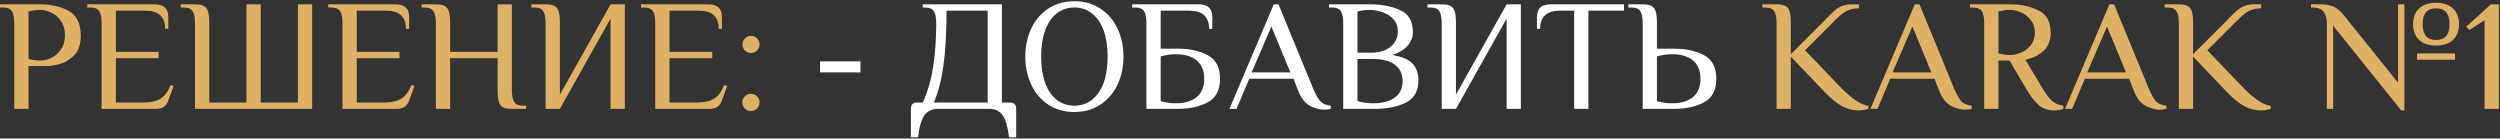 <?xml version="1.0" encoding="UTF-8"?> <svg xmlns="http://www.w3.org/2000/svg" width="758" height="42" viewBox="0 0 758 42" fill="none"><rect x="0" y="0" width="758" height="42" fill="#333333" stroke="none"/><path d="M4.33 7.08C4.33 5.448 4.106 4.248 3.658 3.48C3.21 2.68 2.314 2.28 0.97 2.28H0.01V1.32H12.49C15.562 1.32 18.33 1.976 20.794 3.288C23.258 4.6 24.49 7.144 24.49 10.92C24.49 13.416 23.85 15.336 22.57 16.68C21.29 18.024 19.85 18.92 18.25 19.368C16.682 19.816 15.242 20.04 13.93 20.04H8.65V33H4.33V7.08ZM12.25 18.36C13.274 18.36 14.362 18.104 15.514 17.592C16.666 17.048 17.642 16.2 18.442 15.048C19.274 13.896 19.69 12.44 19.69 10.68C19.69 8.92 19.274 7.464 18.442 6.312C17.642 5.16 16.666 4.328 15.514 3.816C14.362 3.272 13.274 3 12.25 3C11.13 3 9.93 3.16 8.65 3.48V17.88C9.93 18.2 11.13 18.36 12.25 18.36ZM30.815 7.08C30.815 5.448 30.591 4.248 30.143 3.48C29.695 2.68 28.799 2.28 27.455 2.28H26.495V1.32H46.943C49.663 1.32 51.023 2.6 51.023 5.16V8.76H50.063C50.063 5.08 48.063 3.24 44.063 3.24H35.135V15.72H48.095V17.64H35.135V31.08H43.535C45.743 31.08 47.471 30.68 48.719 29.88C49.967 29.08 50.959 27.72 51.695 25.8L52.655 26.04L50.975 30.6C50.399 32.2 49.199 33 47.375 33H30.815V7.08ZM59.127 7.08C59.127 5.448 58.903 4.248 58.455 3.48C58.007 2.68 57.111 2.28 55.767 2.28H54.807V1.32H59.127C60.311 1.32 61.191 1.48 61.767 1.8C62.375 2.088 62.807 2.632 63.063 3.432C63.319 4.232 63.447 5.448 63.447 7.08V31.08H74.727V1.32H79.047V31.08H90.327V1.32H94.647V33H59.127V7.08ZM103.846 7.08C103.846 5.448 103.622 4.248 103.174 3.48C102.726 2.68 101.83 2.28 100.486 2.28H99.526V1.32H119.974C122.694 1.32 124.054 2.6 124.054 5.16V8.76H123.094C123.094 5.08 121.094 3.24 117.094 3.24H108.166V15.72H121.126V17.64H108.166V31.08H116.566C118.774 31.08 120.502 30.68 121.75 29.88C122.998 29.08 123.99 27.72 124.726 25.8L125.686 26.04L124.006 30.6C123.43 32.2 122.23 33 120.406 33H103.846V7.08ZM132.158 7.08C132.158 5.448 131.934 4.248 131.486 3.48C131.038 2.68 130.142 2.28 128.798 2.28H127.838V1.32H132.158C133.342 1.32 134.222 1.48 134.798 1.8C135.406 2.088 135.838 2.632 136.094 3.432C136.35 4.232 136.478 5.448 136.478 7.08V15.72H150.878V1.32H155.198V27.24C155.198 28.872 155.422 30.088 155.87 30.888C156.318 31.656 157.214 32.04 158.558 32.04H159.518V33H155.198C154.014 33 153.118 32.856 152.51 32.568C151.934 32.248 151.518 31.688 151.262 30.888C151.006 30.088 150.878 28.872 150.878 27.24V17.64H136.478V33H132.158V7.08ZM165.44 7.08C165.44 5.448 165.216 4.248 164.768 3.48C164.32 2.68 163.424 2.28 162.08 2.28H161.12V1.32H165.44C166.624 1.32 167.504 1.48 168.08 1.8C168.688 2.088 169.12 2.632 169.376 3.432C169.632 4.232 169.76 5.448 169.76 7.08V28.68L185.12 1.32H189.44V33H185.12V5.64L169.76 33H165.44V7.08ZM198.674 7.08C198.674 5.448 198.45 4.248 198.002 3.48C197.554 2.68 196.658 2.28 195.314 2.28H194.354V1.32H214.802C217.522 1.32 218.882 2.6 218.882 5.16V8.76H217.922C217.922 5.08 215.922 3.24 211.922 3.24H202.994V15.72H215.954V17.64H202.994V31.08H211.394C213.602 31.08 215.33 30.68 216.578 29.88C217.826 29.08 218.818 27.72 219.554 25.8L220.514 26.04L218.834 30.6C218.258 32.2 217.058 33 215.234 33H198.674V7.08ZM227.706 16.056C227.002 16.056 226.394 15.816 225.882 15.336C225.37 14.824 225.114 14.2 225.114 13.464C225.114 12.76 225.37 12.152 225.882 11.64C226.394 11.128 227.002 10.872 227.706 10.872C228.442 10.872 229.05 11.128 229.53 11.64C230.042 12.152 230.298 12.76 230.298 13.464C230.298 14.2 230.042 14.824 229.53 15.336C229.05 15.816 228.442 16.056 227.706 16.056ZM227.658 33.672C226.954 33.672 226.346 33.416 225.834 32.904C225.322 32.392 225.066 31.768 225.066 31.032C225.066 30.328 225.322 29.72 225.834 29.208C226.346 28.696 226.954 28.44 227.658 28.44C228.394 28.44 229.018 28.696 229.53 29.208C230.042 29.72 230.298 30.328 230.298 31.032C230.298 31.768 230.042 32.392 229.53 32.904C229.018 33.416 228.394 33.672 227.658 33.672ZM563.378 33.48C561.874 33.48 560.306 33.08 558.674 32.28C557.042 31.448 555.17 29.928 553.058 27.72L542.978 17.16V33H538.658V7.08C538.658 5.448 538.434 4.248 537.986 3.48C537.538 2.68 536.642 2.28 535.298 2.28H534.338V1.32H538.658C539.842 1.32 540.722 1.48 541.298 1.8C541.906 2.088 542.338 2.632 542.594 3.432C542.85 4.232 542.978 5.448 542.978 7.08V16.44L553.058 6.36L554.018 5.352C554.914 4.424 555.666 3.704 556.274 3.192C556.882 2.648 557.602 2.2 558.434 1.848C559.266 1.496 560.194 1.32 561.218 1.32H563.618V2.52C562.274 2.52 561.106 2.76 560.114 3.24C559.122 3.688 557.97 4.568 556.658 5.88L547.298 15.24L558.338 26.76C559.746 28.2 561.17 29.416 562.61 30.408C564.05 31.368 565.346 31.928 566.498 32.088V33C565.538 33.32 564.498 33.48 563.378 33.48ZM595.911 33.24C594.375 33.24 592.855 32.824 591.351 31.992C589.847 31.128 588.647 29.464 587.751 27L586.551 23.88H573.111L569.271 33H567.111L580.551 1.32H581.991L592.551 27C593.351 28.856 594.103 30.136 594.807 30.84C595.511 31.512 596.519 31.912 597.831 32.04V33C597.255 33.16 596.615 33.24 595.911 33.24ZM573.831 21.96H585.591L579.831 8.04L573.831 21.96ZM622.731 33.48C621.035 33.48 619.547 32.984 618.267 31.992C617.019 30.968 615.627 29.144 614.091 26.52L609.291 18.36H605.931V33H601.611V7.08C601.611 5.448 601.387 4.248 600.939 3.48C600.491 2.68 599.595 2.28 598.251 2.28H597.291V1.32H609.771C612.811 1.32 615.563 1.928 618.027 3.144C620.523 4.328 621.771 6.6 621.771 9.96C621.771 14.216 619.211 16.936 614.091 18.12L619.131 26.52C620.315 28.504 621.371 29.896 622.299 30.696C623.259 31.464 624.363 31.912 625.611 32.04V33C625.323 33.128 624.907 33.24 624.363 33.336C623.851 33.432 623.307 33.48 622.731 33.48ZM609.531 16.68C610.523 16.68 611.595 16.44 612.747 15.96C613.931 15.48 614.923 14.728 615.723 13.704C616.555 12.68 616.971 11.432 616.971 9.96C616.971 8.392 616.555 7.096 615.723 6.072C614.923 5.016 613.931 4.248 612.747 3.768C611.595 3.256 610.523 3 609.531 3C608.411 3 607.211 3.16 605.931 3.48V16.2C607.211 16.52 608.411 16.68 609.531 16.68ZM654.926 33.24C653.39 33.24 651.87 32.824 650.366 31.992C648.862 31.128 647.662 29.464 646.766 27L645.566 23.88H632.126L628.286 33H626.126L639.566 1.32H641.006L651.566 27C652.366 28.856 653.118 30.136 653.822 30.84C654.526 31.512 655.534 31.912 656.846 32.04V33C656.27 33.16 655.63 33.24 654.926 33.24ZM632.846 21.96H644.606L638.846 8.04L632.846 21.96ZM685.347 33.48C683.843 33.48 682.275 33.08 680.643 32.28C679.011 31.448 677.139 29.928 675.027 27.72L664.947 17.16V33H660.627V7.08C660.627 5.448 660.403 4.248 659.955 3.48C659.507 2.68 658.611 2.28 657.267 2.28H656.307V1.32H660.627C661.811 1.32 662.691 1.48 663.267 1.8C663.875 2.088 664.307 2.632 664.563 3.432C664.819 4.232 664.947 5.448 664.947 7.08V16.44L675.027 6.36L675.987 5.352C676.883 4.424 677.635 3.704 678.243 3.192C678.851 2.648 679.571 2.2 680.403 1.848C681.235 1.496 682.163 1.32 683.187 1.32H685.587V2.52C684.243 2.52 683.075 2.76 682.083 3.24C681.091 3.688 679.939 4.568 678.627 5.88L669.267 15.24L680.307 26.76C681.715 28.2 683.139 29.416 684.579 30.408C686.019 31.368 687.315 31.928 688.467 32.088V33C687.507 33.32 686.467 33.48 685.347 33.48ZM738.615 13.8C736.407 13.8 734.695 13.24 733.479 12.12C732.263 10.968 731.655 9.368 731.655 7.32C731.655 5.272 732.263 3.688 733.479 2.568C734.695 1.416 736.407 0.84 738.615 0.84C740.823 0.84 742.535 1.416 743.751 2.568C744.967 3.688 745.575 5.272 745.575 7.32C745.575 9.368 744.967 10.968 743.751 12.12C742.535 13.24 740.823 13.8 738.615 13.8ZM707.415 7.8V33H705.495V7.08C705.495 5.544 705.159 4.36 704.487 3.528C703.847 2.696 702.743 2.28 701.175 2.28H700.695V1.32H703.815C705.287 1.32 706.535 1.56 707.559 2.04C708.583 2.52 709.495 3.24 710.295 4.2L727.095 25.08V1.32H729.015V33.48H728.055L707.415 7.8ZM738.615 12.12C741.335 12.12 742.695 10.52 742.695 7.32C742.695 4.12 741.335 2.52 738.615 2.52C735.895 2.52 734.535 4.12 734.535 7.32C734.535 10.52 735.895 12.12 738.615 12.12ZM732.855 18.12V16.2H744.375V18.12H732.855ZM753.325 33V6.12L748.669 9.144L747.805 8.04L755.245 1.32H757.645V33H753.325Z" fill="#DFB167"></path><path d="M248.645 21.96V18.6H260.885V21.96H248.645ZM276.183 32.76C276.183 32.28 276.343 31.88 276.663 31.56C276.983 31.24 277.383 31.08 277.863 31.08H279.783C281.255 27.88 282.295 24.312 282.903 20.376C283.543 16.408 283.863 11.976 283.863 7.08C283.863 5.448 283.639 4.248 283.191 3.48C282.743 2.68 281.847 2.28 280.503 2.28H279.783V1.32H303.783V31.08H306.423C306.903 31.08 307.303 31.24 307.623 31.56C307.943 31.88 308.103 32.28 308.103 32.76V41.64H305.943C305.559 38.44 304.903 36.2 303.975 34.92C303.047 33.64 301.703 33 299.943 33H284.343C282.583 33 281.239 33.64 280.311 34.92C279.383 36.2 278.727 38.44 278.343 41.64H276.183V32.76ZM299.463 31.08V3.24H286.983C286.983 9.864 286.679 15.352 286.071 19.704C285.495 24.056 284.519 27.848 283.143 31.08H299.463ZM325.752 33.96C322.776 33.96 320.152 33.224 317.88 31.752C315.64 30.28 313.912 28.264 312.696 25.704C311.48 23.144 310.872 20.296 310.872 17.16C310.872 14.024 311.48 11.176 312.696 8.616C313.912 6.056 315.64 4.04 317.88 2.568C320.152 1.096 322.776 0.36 325.752 0.36C328.728 0.36 331.336 1.096 333.576 2.568C335.848 4.04 337.592 6.056 338.808 8.616C340.024 11.176 340.632 14.024 340.632 17.16C340.632 20.296 340.024 23.144 338.808 25.704C337.592 28.264 335.848 30.28 333.576 31.752C331.336 33.224 328.728 33.96 325.752 33.96ZM325.752 32.04C327.832 32.04 329.624 31.432 331.128 30.216C332.664 29 333.832 27.288 334.632 25.08C335.432 22.84 335.832 20.2 335.832 17.16C335.832 14.12 335.432 11.496 334.632 9.288C333.832 7.048 332.664 5.32 331.128 4.104C329.624 2.888 327.832 2.28 325.752 2.28C323.672 2.28 321.864 2.888 320.328 4.104C318.824 5.32 317.672 7.048 316.872 9.288C316.072 11.496 315.672 14.12 315.672 17.16C315.672 20.2 316.072 22.84 316.872 25.08C317.672 27.288 318.824 29 320.328 30.216C321.864 31.432 323.672 32.04 325.752 32.04ZM347.596 7.08C347.596 5.448 347.372 4.248 346.924 3.48C346.476 2.68 345.58 2.28 344.236 2.28H343.276V1.32H363.484C366.204 1.32 367.564 2.6 367.564 5.16V8.76H366.604C366.604 5.08 364.604 3.24 360.604 3.24H351.916V14.76H357.196C360.716 14.76 363.708 15.416 366.172 16.728C368.668 18.04 369.916 20.424 369.916 23.88C369.916 27.336 368.668 29.72 366.172 31.032C363.708 32.344 360.716 33 357.196 33H347.596V7.08ZM356.476 31.32C359.196 31.32 361.308 30.696 362.812 29.448C364.348 28.2 365.116 26.344 365.116 23.88C365.116 21.416 364.348 19.56 362.812 18.312C361.308 17.064 359.196 16.44 356.476 16.44C354.972 16.44 353.452 16.664 351.916 17.112V30.648C353.452 31.096 354.972 31.32 356.476 31.32ZM401.567 33.24C400.031 33.24 398.511 32.824 397.007 31.992C395.503 31.128 394.303 29.464 393.407 27L392.207 23.88H378.767L374.927 33H372.767L386.207 1.32H387.647L398.207 27C399.007 28.856 399.759 30.136 400.463 30.84C401.167 31.512 402.175 31.912 403.487 32.04V33C402.911 33.16 402.271 33.24 401.567 33.24ZM379.487 21.96H391.247L385.487 8.04L379.487 21.96ZM407.268 7.08C407.268 5.448 407.044 4.248 406.596 3.48C406.148 2.68 405.252 2.28 403.908 2.28H402.948V1.32H415.428C418.916 1.32 421.94 1.896 424.5 3.048C427.092 4.2 428.388 6.424 428.388 9.72C428.388 11.224 427.876 12.584 426.852 13.8C425.828 15.016 424.26 15.976 422.148 16.68C425.092 17.16 427.14 18.04 428.292 19.32C429.476 20.568 430.068 22.248 430.068 24.36C430.068 27.592 428.788 29.848 426.228 31.128C423.7 32.376 420.58 33 416.868 33H407.268V7.08ZM416.148 15.96C417.46 15.96 418.692 15.72 419.844 15.24C421.028 14.728 421.988 13.992 422.724 13.032C423.46 12.04 423.828 10.856 423.828 9.48C423.828 8.04 423.396 6.84 422.532 5.88C421.668 4.888 420.564 4.168 419.22 3.72C417.908 3.24 416.564 3 415.188 3C414.068 3 412.868 3.16 411.588 3.48V15.96H416.148ZM416.148 31.32C419.06 31.32 421.3 30.744 422.868 29.592C424.468 28.44 425.268 26.776 425.268 24.6C425.268 22.424 424.484 20.76 422.916 19.608C421.38 18.456 419.124 17.88 416.148 17.88H411.588V30.648C413.124 31.096 414.644 31.32 416.148 31.32ZM437.127 7.08C437.127 5.448 436.903 4.248 436.455 3.48C436.007 2.68 435.111 2.28 433.767 2.28H432.807V1.32H437.127C438.311 1.32 439.191 1.48 439.767 1.8C440.375 2.088 440.807 2.632 441.063 3.432C441.319 4.232 441.447 5.448 441.447 7.08V28.68L456.807 1.32H461.127V33H456.807V5.64L441.447 33H437.127V7.08ZM477.28 3.24H472.96C468.96 3.24 466.96 5.08 466.96 8.76H466V5.16C466 2.6 467.36 1.32 470.08 1.32H492.4V3.24H481.6V33H477.28V3.24ZM498.065 7.08C498.065 5.448 497.841 4.248 497.393 3.48C496.945 2.68 496.049 2.28 494.705 2.28H493.745V1.32H498.065C499.249 1.32 500.129 1.48 500.705 1.8C501.313 2.088 501.745 2.632 502.001 3.432C502.257 4.232 502.385 5.448 502.385 7.08V14.76H507.665C511.185 14.76 514.177 15.416 516.641 16.728C519.137 18.04 520.385 20.424 520.385 23.88C520.385 27.336 519.137 29.72 516.641 31.032C514.177 32.344 511.185 33 507.665 33H498.065V7.08ZM506.945 31.32C509.665 31.32 511.777 30.696 513.281 29.448C514.817 28.2 515.585 26.344 515.585 23.88C515.585 21.416 514.817 19.56 513.281 18.312C511.777 17.064 509.665 16.44 506.945 16.44C505.441 16.44 503.921 16.664 502.385 17.112V30.648C503.921 31.096 505.441 31.32 506.945 31.32Z" fill="white"></path></svg> 